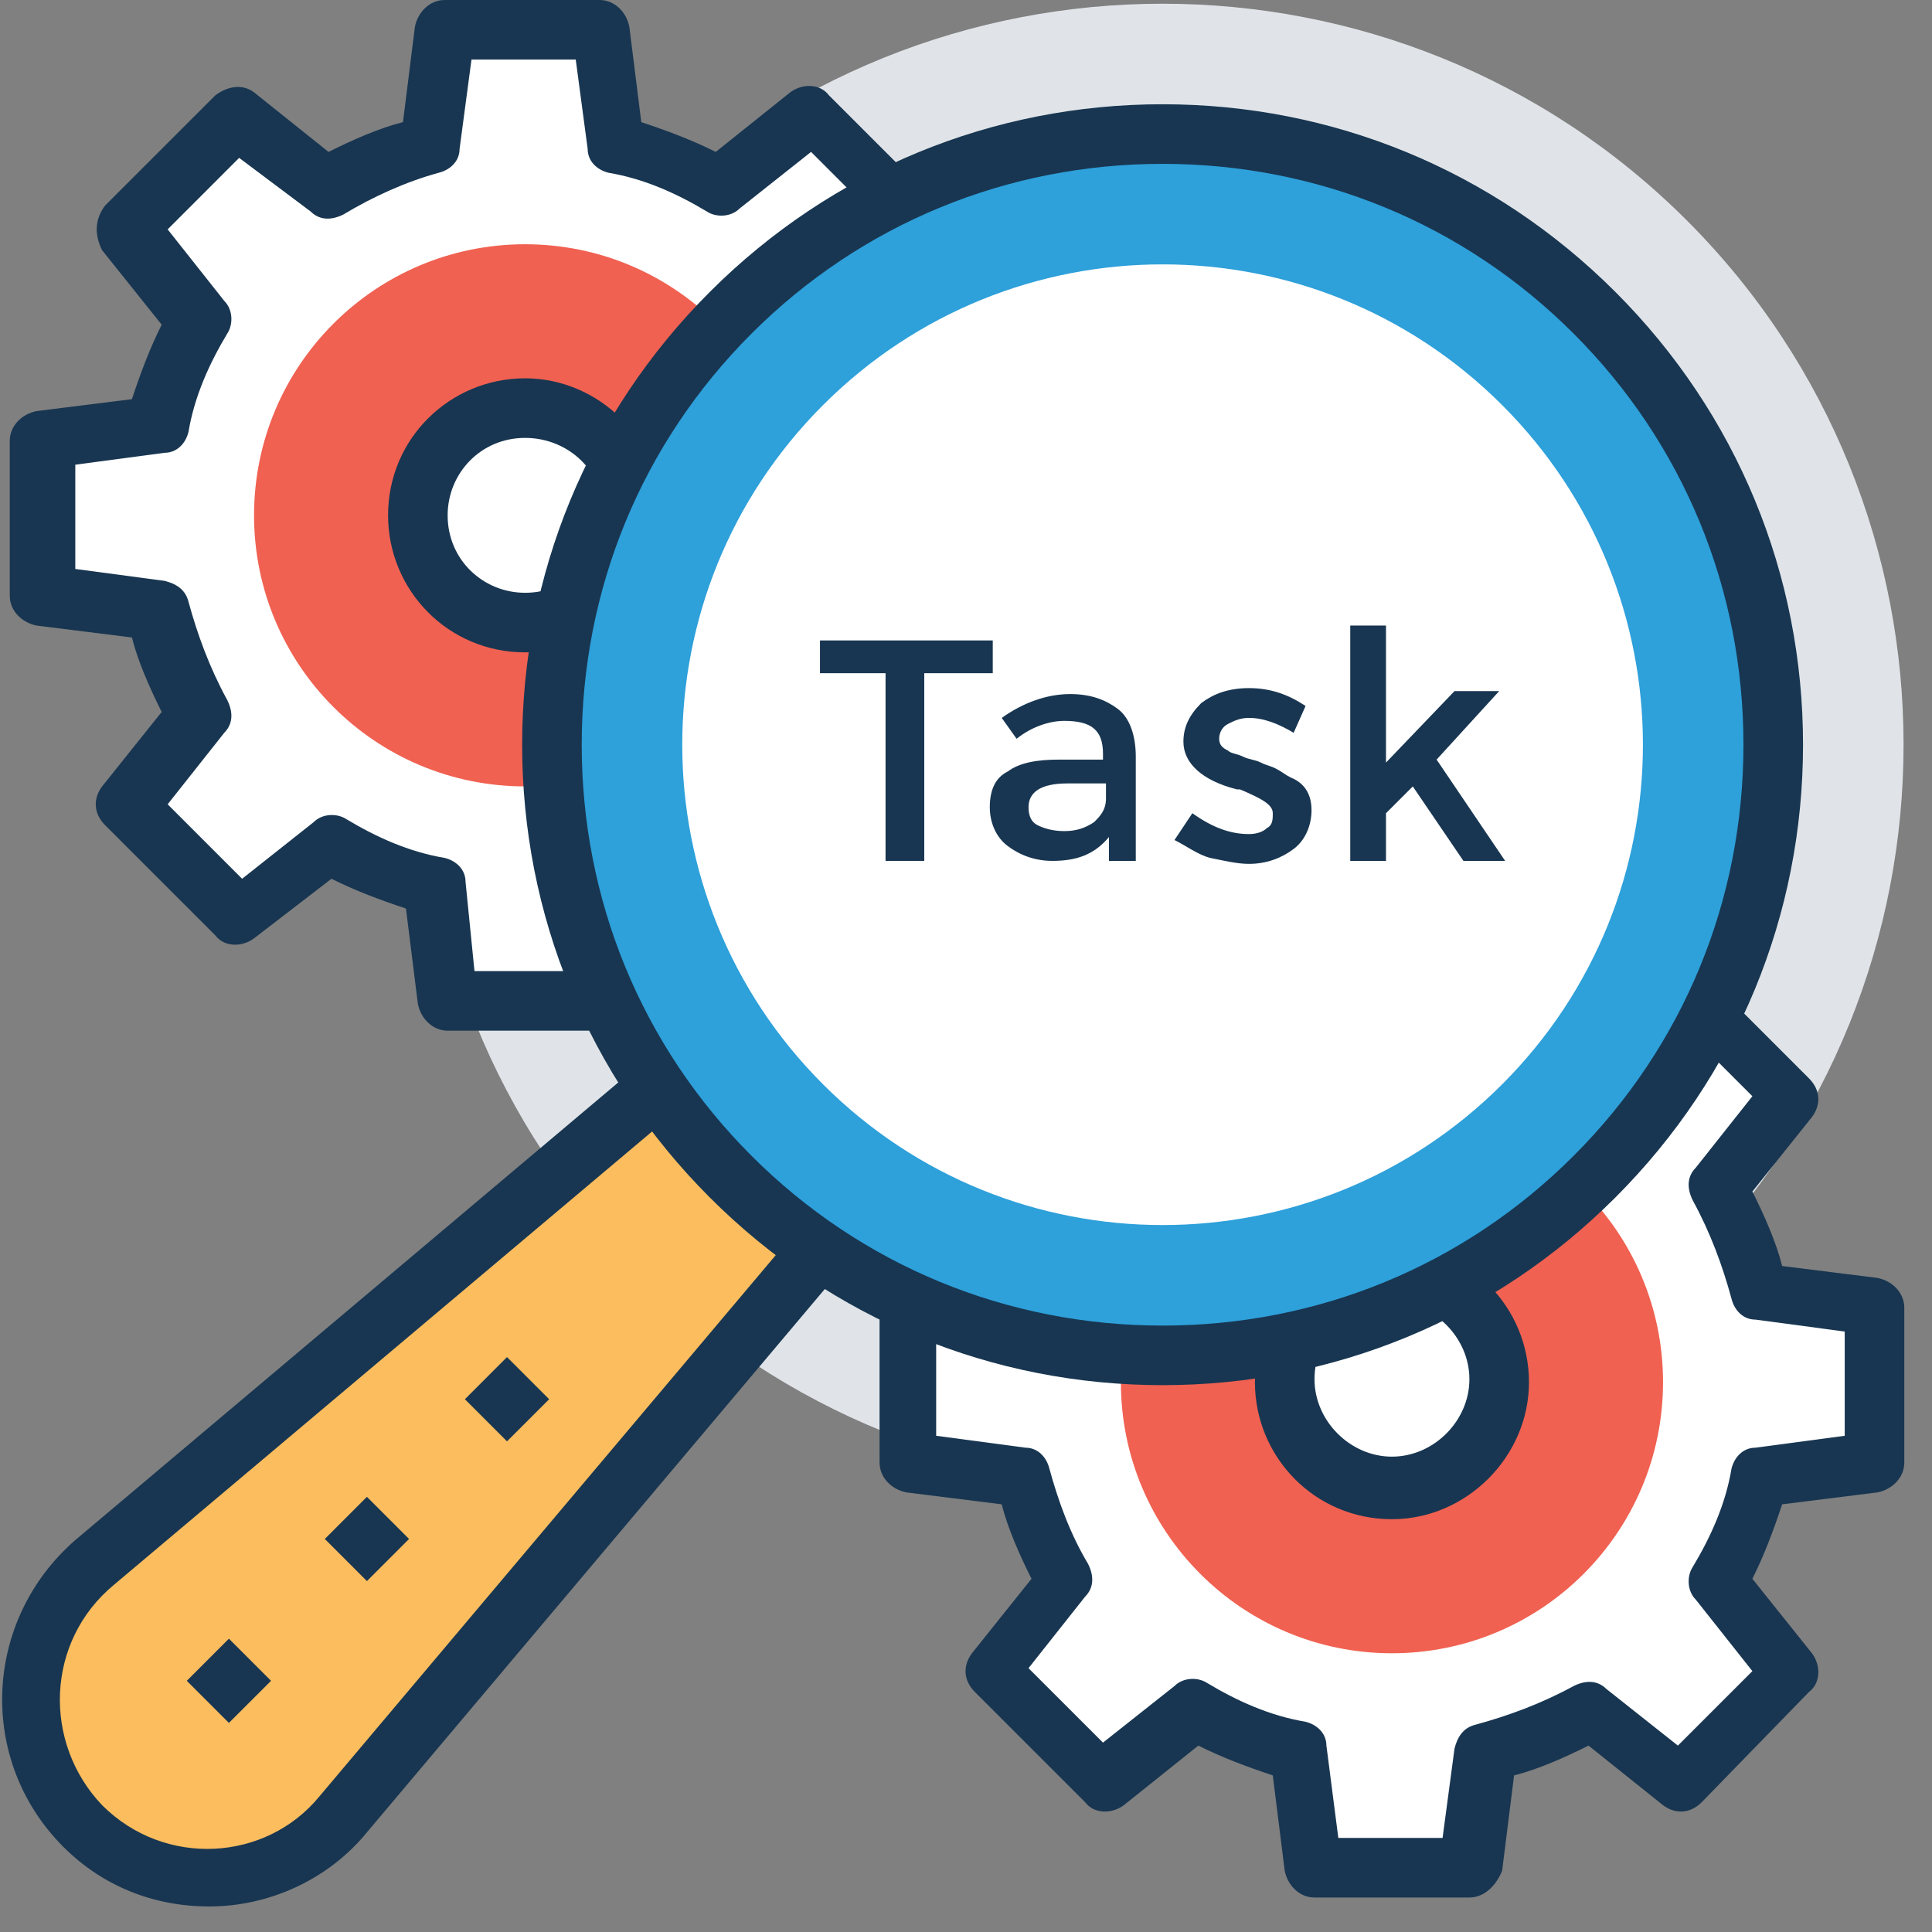 <svg width="73" height="73" viewBox="0 0 73 73" fill="none" xmlns="http://www.w3.org/2000/svg">
<rect x="0" y="0" width="73" height="73" fill="#808080" stroke="none"/>
<g clip-path="url(#clip0_1753_1755)">
<path d="M24.118 47.948C13.2 37.03 13.2 19.247 24.118 8.329C35.036 -2.589 52.819 -2.589 63.737 8.329C74.655 19.247 74.655 37.03 63.737 47.948C52.819 58.866 35.036 58.866 24.118 47.948Z" fill="#E0E4E8"/>
<path d="M34.811 42.771L29.408 37.368L3.521 59.091C0.482 61.68 0.369 66.182 3.07 68.996C5.884 71.81 10.386 71.585 12.975 68.546L34.811 42.771Z" fill="#FBBD5E"/>
<path d="M7.91 72.035C5.771 72.035 3.858 71.247 2.395 69.784C-0.869 66.52 -0.644 61.23 2.845 58.191L28.62 36.468C29.07 36.13 29.746 36.13 30.083 36.58L35.486 41.983C35.936 42.433 35.936 43.108 35.598 43.446L13.875 69.221C12.412 71.022 10.161 72.035 7.91 72.035ZM29.295 38.831L4.308 59.879C1.719 62.018 1.607 65.844 3.858 68.208C6.222 70.572 10.048 70.347 12.074 67.87L33.235 42.771L29.295 38.831Z" fill="#183651"/>
<path d="M17.566 52.869L19.157 54.461L20.749 52.869L19.157 51.277L17.566 52.869Z" fill="#183651"/>
<path d="M12.273 58.149L13.864 59.741L15.456 58.149L13.864 56.557L12.273 58.149Z" fill="#183651"/>
<path d="M7.058 63.509L8.649 65.1L10.241 63.509L8.649 61.917L7.058 63.509Z" fill="#183651"/>
<path d="M38.187 22.398V16.546L33.797 15.983C33.46 14.52 32.897 13.282 32.109 12.043L34.811 8.554L30.646 4.39L27.157 7.091C25.919 6.303 24.568 5.853 23.217 5.403L22.655 1.013H16.802L16.352 5.515C14.888 5.853 13.65 6.416 12.412 7.204L8.923 4.39L4.758 8.554L7.46 12.043C6.672 13.282 6.222 14.632 5.771 15.983L1.382 16.546V22.398L5.771 22.961C6.109 24.424 6.672 25.662 7.46 26.9L4.758 30.39L8.923 34.554L12.412 31.853C13.65 32.641 15.001 33.091 16.351 33.541L16.914 37.931H22.767L23.33 33.541C24.793 33.203 26.031 32.641 27.269 31.853L30.758 34.554L34.923 30.39L32.221 26.9C33.009 25.662 33.459 24.312 33.91 22.961L38.187 22.398Z" fill="white"/>
<path d="M22.767 38.944H16.915C16.352 38.944 15.902 38.494 15.789 37.931L15.339 34.329C14.326 33.992 13.425 33.654 12.525 33.204L9.599 35.455C9.148 35.792 8.473 35.792 8.135 35.342L3.971 31.178C3.521 30.727 3.521 30.165 3.858 29.714L6.109 26.901C5.659 26 5.209 24.987 4.984 24.087L1.382 23.637C0.819 23.524 0.369 23.074 0.369 22.511V16.658C0.369 16.095 0.819 15.645 1.382 15.533L4.984 15.082C5.321 14.069 5.659 13.169 6.109 12.268L3.858 9.455C3.521 8.779 3.633 8.216 3.971 7.766L8.136 3.602C8.586 3.264 9.149 3.151 9.599 3.489L12.413 5.74C13.313 5.29 14.326 4.84 15.226 4.615L15.677 1.013C15.789 0.45 16.239 0 16.802 0H22.655C23.218 0 23.668 0.45 23.78 1.013L24.231 4.615C25.244 4.952 26.144 5.29 27.044 5.74L29.858 3.489C30.309 3.151 30.984 3.151 31.322 3.602L35.486 7.766C35.936 8.217 35.936 8.779 35.599 9.23L33.348 12.043C33.798 12.944 34.248 13.957 34.473 14.857L38.075 15.307C38.638 15.42 39.088 15.87 39.088 16.433V22.286C39.088 22.849 38.638 23.299 38.075 23.411L34.473 23.862C34.136 24.875 33.798 25.775 33.348 26.675L35.599 29.489C35.936 29.939 35.936 30.615 35.486 30.952L31.322 35.117C30.871 35.567 30.309 35.567 29.858 35.23L27.044 32.978C26.144 33.429 25.131 33.879 24.231 34.104L23.78 37.706C23.893 38.606 23.33 38.944 22.767 38.944ZM17.928 36.693H21.867L22.317 33.316C22.317 32.866 22.655 32.528 23.105 32.416C24.343 32.078 25.581 31.628 26.82 30.952C27.27 30.727 27.72 30.727 28.058 31.065L30.759 33.204L33.573 30.39L31.322 27.576C30.984 27.238 30.984 26.675 31.209 26.338C31.884 25.212 32.447 23.974 32.672 22.623C32.785 22.173 33.123 21.835 33.573 21.835L36.95 21.385V17.446L33.573 16.996C33.123 16.996 32.785 16.658 32.672 16.208C32.335 14.97 31.884 13.732 31.209 12.493C30.984 12.043 30.984 11.593 31.322 11.255L33.46 8.554L30.646 5.74L27.945 7.879C27.607 8.216 27.044 8.216 26.707 7.991C25.581 7.316 24.343 6.753 22.993 6.528C22.542 6.415 22.205 6.078 22.205 5.628L21.754 2.251H17.815L17.365 5.628C17.365 6.078 17.027 6.415 16.577 6.528C15.339 6.866 14.101 7.428 12.975 8.104C12.525 8.329 12.075 8.329 11.737 7.991L9.036 5.965L6.335 8.667L8.473 11.368C8.811 11.706 8.811 12.268 8.586 12.606C7.91 13.732 7.348 14.97 7.122 16.32C7.01 16.771 6.672 17.108 6.222 17.108L2.845 17.559V21.498L6.222 21.948C6.672 22.061 7.01 22.286 7.122 22.736C7.46 23.974 7.91 25.212 8.586 26.451C8.811 26.901 8.811 27.351 8.473 27.689L6.335 30.39L9.148 33.204L11.85 31.065C12.187 30.727 12.75 30.727 13.088 30.952C14.213 31.628 15.452 32.191 16.802 32.416C17.253 32.528 17.59 32.866 17.59 33.316L17.928 36.693Z" fill="#183651"/>
<path d="M19.841 29.714C25.498 29.714 30.084 25.129 30.084 19.472C30.084 13.815 25.498 9.229 19.841 9.229C14.184 9.229 9.599 13.815 9.599 19.472C9.599 25.129 14.184 29.714 19.841 29.714Z" fill="#F06151"/>
<path d="M19.841 23.524C22.079 23.524 23.893 21.71 23.893 19.472C23.893 17.234 22.079 15.42 19.841 15.42C17.603 15.42 15.789 17.234 15.789 19.472C15.789 21.71 17.603 23.524 19.841 23.524Z" fill="white"/>
<path d="M19.841 24.649C16.914 24.649 14.663 22.286 14.663 19.472C14.663 16.546 17.027 14.294 19.841 14.294C22.654 14.294 25.018 16.658 25.018 19.472C25.018 22.398 22.767 24.649 19.841 24.649ZM19.841 16.546C18.152 16.546 16.914 17.896 16.914 19.472C16.914 21.16 18.265 22.398 19.841 22.398C21.529 22.398 22.767 21.048 22.767 19.472C22.88 17.896 21.529 16.546 19.841 16.546Z" fill="#183651"/>
<path d="M70.941 55.152V49.299L66.551 48.736C66.214 47.273 65.651 46.035 64.863 44.797L67.564 41.308L63.4 37.143L59.911 39.844C58.672 39.057 57.322 38.606 55.971 38.156L55.409 33.767H49.556L48.993 38.156C47.53 38.494 46.292 39.057 45.054 39.844L41.565 37.143L37.4 41.308L40.101 44.797C39.313 46.035 38.863 47.386 38.413 48.736L34.023 49.299V55.152L38.413 55.714C38.751 57.178 39.314 58.416 40.101 59.654L37.4 63.143L41.565 67.308L45.054 64.606C46.292 65.394 47.642 65.844 48.993 66.294L49.556 70.684H55.409L55.971 66.294C57.434 65.957 58.673 65.394 59.911 64.606L63.4 67.308L67.564 63.143L64.863 59.654C65.651 58.416 66.101 57.065 66.551 55.714L70.941 55.152Z" fill="white"/>
<path d="M55.52 71.697H49.667C49.105 71.697 48.654 71.247 48.542 70.684L48.092 67.083C47.079 66.745 46.178 66.407 45.278 65.957L42.464 68.208C42.014 68.546 41.338 68.546 41.001 68.096L36.836 63.931C36.386 63.481 36.386 62.918 36.724 62.468L38.975 59.654C38.524 58.753 38.074 57.74 37.849 56.84L34.247 56.39C33.685 56.277 33.234 55.827 33.234 55.264V49.411C33.234 48.849 33.685 48.398 34.247 48.286L37.849 47.836C38.187 46.823 38.524 45.922 38.975 45.022L36.724 42.208C36.386 41.758 36.386 41.083 36.836 40.745L41.001 36.58C41.451 36.13 42.014 36.13 42.464 36.468L45.278 38.719C46.178 38.269 47.191 37.818 48.092 37.593L48.542 33.992C48.654 33.429 49.105 32.978 49.667 32.978H55.52C56.083 32.978 56.533 33.429 56.646 33.992L57.096 37.593C58.109 37.931 59.009 38.269 59.91 38.719L62.724 36.468C63.174 36.13 63.849 36.13 64.187 36.58L68.351 40.745C68.802 41.195 68.802 41.758 68.464 42.208L66.213 45.022C66.663 45.922 67.113 46.935 67.338 47.836L70.94 48.286C71.503 48.398 71.953 48.849 71.953 49.411V55.264C71.953 55.827 71.503 56.277 70.94 56.39L67.338 56.84C67.001 57.853 66.663 58.754 66.213 59.654L68.464 62.468C68.802 62.918 68.802 63.593 68.351 63.931L64.299 68.096C63.849 68.546 63.286 68.546 62.836 68.208L60.022 65.957C59.122 66.407 58.109 66.858 57.209 67.083L56.758 70.684C56.533 71.247 56.083 71.697 55.52 71.697ZM50.568 69.446H54.507L54.958 66.07C55.07 65.619 55.295 65.282 55.745 65.169C56.983 64.831 58.221 64.381 59.46 63.706C59.91 63.481 60.36 63.481 60.698 63.818L63.399 65.957L66.213 63.143L64.075 60.442C63.737 60.104 63.737 59.541 63.962 59.203C64.637 58.078 65.2 56.84 65.425 55.489C65.538 55.039 65.875 54.701 66.326 54.701L69.702 54.251V50.312L66.326 49.861C65.875 49.861 65.538 49.524 65.425 49.074C65.088 47.835 64.637 46.597 63.962 45.359C63.737 44.909 63.737 44.459 64.075 44.121L66.213 41.42L63.399 38.606L60.698 40.744C60.36 41.082 59.797 41.082 59.46 40.857C58.334 40.182 57.096 39.619 55.745 39.394C55.295 39.281 54.958 38.944 54.958 38.493L54.507 35.117H50.568L50.118 38.493C50.005 38.944 49.78 39.281 49.33 39.394C48.092 39.731 46.853 40.182 45.615 40.857C45.165 41.082 44.715 41.082 44.377 40.744L41.676 38.606L38.862 41.42L41.001 44.121C41.338 44.459 41.338 45.022 41.113 45.359C40.438 46.485 39.875 47.723 39.65 49.074C39.537 49.524 39.2 49.861 38.749 49.861L35.373 50.312V54.251L38.749 54.701C39.2 54.701 39.537 55.039 39.65 55.489C39.988 56.727 40.438 57.965 41.113 59.091C41.338 59.541 41.338 59.991 41.001 60.329L38.862 63.031L41.676 65.844L44.377 63.706C44.715 63.368 45.278 63.368 45.615 63.593C46.741 64.269 47.979 64.831 49.33 65.056C49.78 65.169 50.118 65.507 50.118 65.957L50.568 69.446Z" fill="#183651"/>
<path d="M52.594 62.468C58.251 62.468 62.837 57.882 62.837 52.225C62.837 46.569 58.251 41.983 52.594 41.983C46.937 41.983 42.352 46.569 42.352 52.225C42.352 57.882 46.937 62.468 52.594 62.468Z" fill="#F06151"/>
<path d="M52.594 56.277C54.832 56.277 56.646 54.463 56.646 52.225C56.646 49.987 54.832 48.173 52.594 48.173C50.356 48.173 48.542 49.987 48.542 52.225C48.542 54.463 50.356 56.277 52.594 56.277Z" fill="white"/>
<path d="M52.594 57.403C49.668 57.403 47.417 55.039 47.417 52.225C47.417 49.299 49.781 47.048 52.594 47.048C55.521 47.048 57.772 49.412 57.772 52.225C57.772 55.039 55.408 57.403 52.594 57.403ZM52.594 49.187C50.906 49.187 49.668 50.537 49.668 52.113C49.668 53.689 51.019 55.039 52.594 55.039C54.17 55.039 55.521 53.689 55.521 52.113C55.521 50.537 54.17 49.187 52.594 49.187Z" fill="#183651"/>
<path d="M43.927 51.212C56.67 51.212 67.001 40.882 67.001 28.139C67.001 15.395 56.67 5.065 43.927 5.065C31.184 5.065 20.854 15.395 20.854 28.139C20.854 40.882 31.184 51.212 43.927 51.212Z" fill="#2EA0DA"/>
<path d="M43.928 52.338C37.512 52.338 31.434 49.862 26.82 45.247C22.205 40.632 19.729 34.554 19.729 28.139C19.729 21.723 22.205 15.645 26.82 11.03C31.434 6.416 37.512 3.939 43.928 3.939C50.343 3.939 56.421 6.416 61.036 11.03C65.651 15.645 68.127 21.723 68.127 28.139C68.127 34.554 65.651 40.632 61.036 45.247C56.421 49.862 50.343 52.338 43.928 52.338ZM43.928 6.191C38.075 6.191 32.56 8.442 28.395 12.606C24.231 16.77 21.98 22.286 21.98 28.139C21.98 33.992 24.231 39.507 28.395 43.671C32.56 47.836 38.075 50.087 43.928 50.087C49.781 50.087 55.296 47.836 59.46 43.671C63.625 39.507 65.876 33.992 65.876 28.139C65.876 22.286 63.625 16.771 59.46 12.606C55.296 8.442 49.781 6.191 43.928 6.191Z" fill="#183651"/>
<path d="M31.097 40.97C24.006 33.879 24.006 22.398 31.097 15.307C38.188 8.217 49.668 8.217 56.759 15.307C63.85 22.398 63.85 33.879 56.759 40.97C49.668 48.061 38.188 48.061 31.097 40.97Z" fill="white"/>
<path d="M34.923 25.437V32.528H33.46V25.437H30.983V24.199H37.511V25.437H34.923Z" fill="#183651"/>
<path d="M43.14 32.528H41.901V31.628C41.339 32.303 40.663 32.528 39.763 32.528C39.088 32.528 38.525 32.303 38.075 31.966C37.624 31.628 37.399 31.065 37.399 30.503C37.399 29.827 37.624 29.377 38.075 29.152C38.525 28.814 39.2 28.702 39.988 28.702H41.676V28.477C41.676 27.576 41.226 27.238 40.213 27.238C39.651 27.238 38.975 27.463 38.412 27.914L37.85 27.126C38.638 26.563 39.538 26.225 40.438 26.225C41.226 26.225 41.789 26.45 42.239 26.788C42.69 27.126 42.915 27.801 42.915 28.589V32.528H43.14V32.528ZM41.789 30.165V29.602H40.326C39.313 29.602 38.863 29.94 38.863 30.503C38.863 30.84 38.975 31.065 39.2 31.178C39.425 31.291 39.763 31.403 40.213 31.403C40.663 31.403 41.001 31.29 41.339 31.065C41.564 30.84 41.789 30.615 41.789 30.165Z" fill="#183651"/>
<path d="M49.555 30.615C49.555 31.177 49.33 31.74 48.88 32.078C48.43 32.416 47.867 32.641 47.192 32.641C46.742 32.641 46.291 32.528 45.728 32.416C45.278 32.303 44.828 31.965 44.378 31.74L45.053 30.727C45.841 31.29 46.516 31.515 47.192 31.515C47.529 31.515 47.755 31.403 47.867 31.29C48.092 31.178 48.092 30.953 48.092 30.727C48.092 30.39 47.642 30.165 46.854 29.827C46.741 29.827 46.741 29.827 46.741 29.827C45.391 29.489 44.715 28.814 44.715 28.026C44.715 27.463 44.941 27.013 45.391 26.563C45.841 26.225 46.404 26 47.192 26C47.98 26 48.655 26.225 49.33 26.676L48.88 27.689C48.317 27.351 47.754 27.126 47.192 27.126C46.854 27.126 46.629 27.238 46.404 27.351C46.179 27.463 46.066 27.689 46.066 27.914C46.066 28.139 46.179 28.251 46.404 28.364C46.516 28.476 46.741 28.476 46.966 28.589C47.191 28.701 47.417 28.701 47.642 28.814C47.867 28.927 47.979 28.927 48.204 29.039C48.429 29.152 48.542 29.264 48.767 29.377C49.33 29.602 49.555 30.052 49.555 30.615Z" fill="#183651"/>
<path d="M52.369 32.528H51.019V23.637H52.369V28.814L54.958 26.113H56.646L54.282 28.701L56.871 32.528H55.295L53.382 29.715L52.369 30.727V32.528H52.369Z" fill="#183651"/>
</g>
<defs>
<clipPath id="clip0_1753_1755">
<rect width="72.035" height="72.035" fill="white"/>
</clipPath>
</defs>
</svg>
